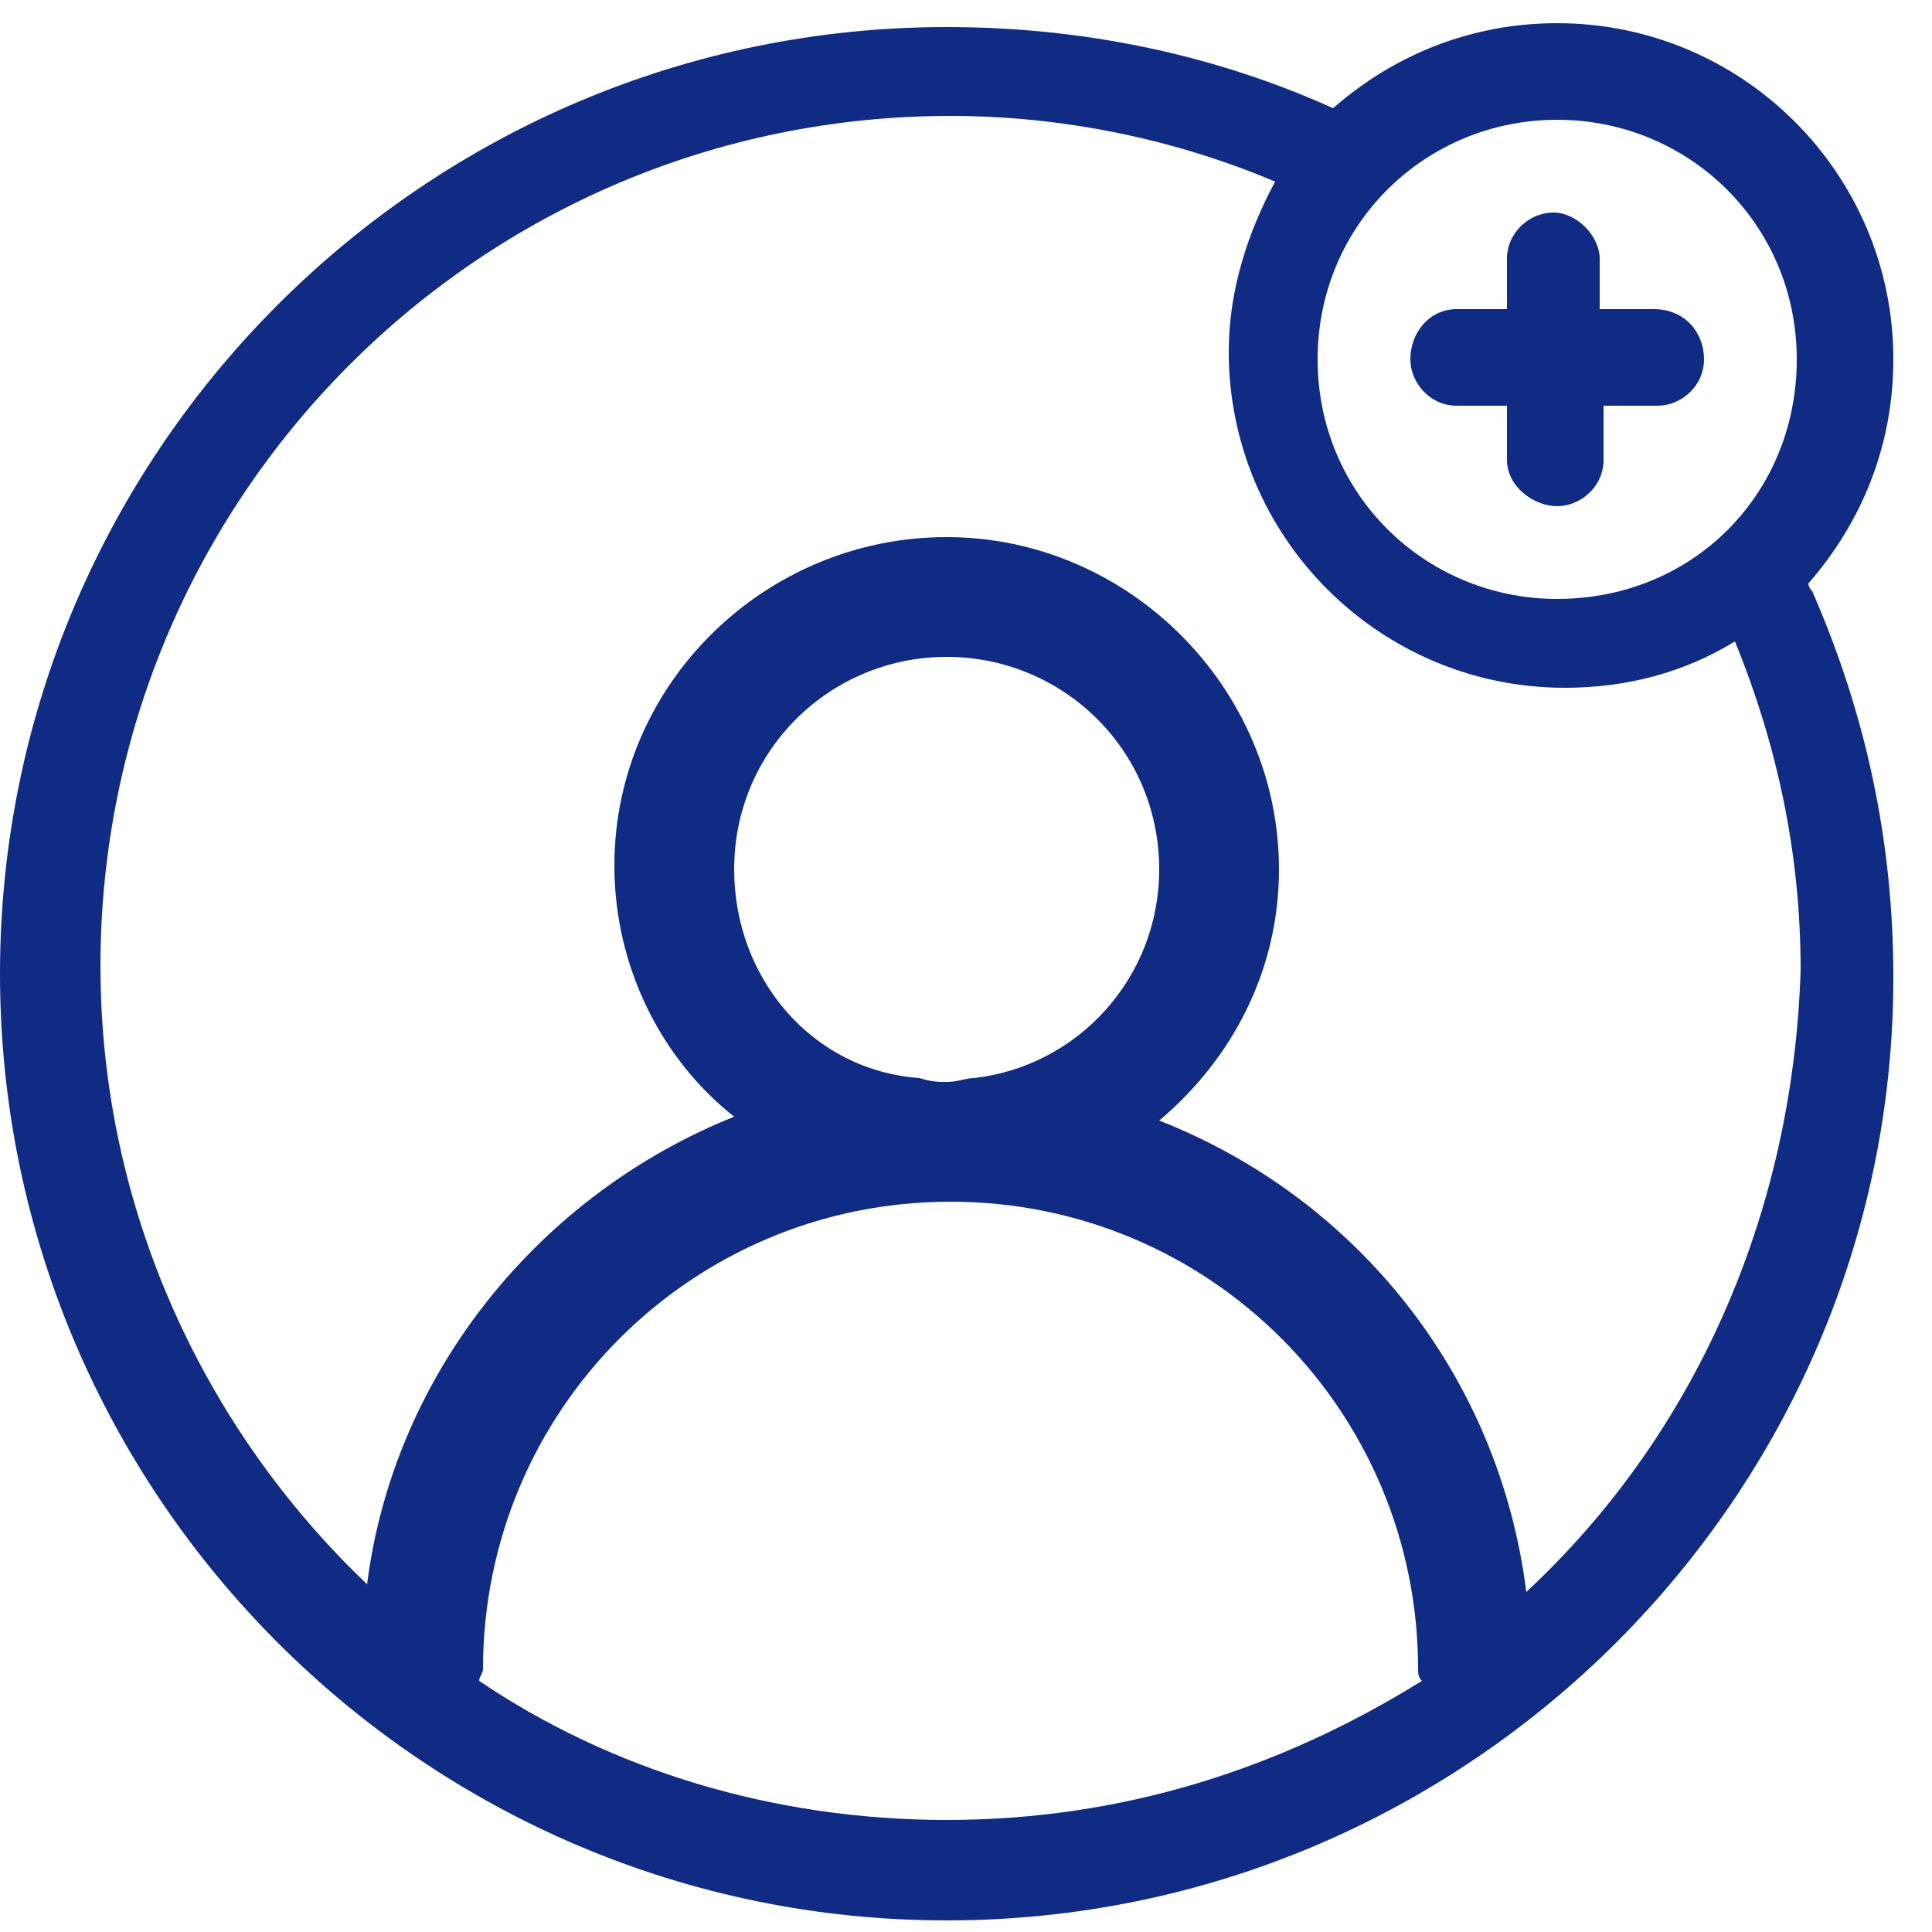 <?xml version="1.0" encoding="utf-8"?>
<!-- Generator: Adobe Illustrator 24.3.0, SVG Export Plug-In . SVG Version: 6.00 Build 0)  -->
<svg version="1.1" id="Calque_1" xmlns="http://www.w3.org/2000/svg" xmlns:xlink="http://www.w3.org/1999/xlink" x="0px" y="0px"
	 viewBox="0 0 50 50" style="enable-background:new 0 0 50 50;" xml:space="preserve">
<style type="text/css">
	.st0{fill:#102B83;}
</style>
<g>
	<g>
		<path class="st0" d="M46.8,15.1L46.8,15.1c1.4-1.6,2.2-3.6,2.2-5.8c0-4.8-3.9-8.7-8.7-8.7c-2.2,0-4.2,0.8-5.8,2.2
			C31.4,1.4,28,0.7,24.5,0.7C11,0.7,0,11.7,0,25.2s11,24.5,24.5,24.5s24.5-11,24.5-24.4c0-3.5-0.7-6.8-2.1-10
			C46.8,15.2,46.8,15.1,46.8,15.1z M24.5,47.1c-4.5,0-8.7-1.3-12.1-3.6c0-0.1,0.1-0.2,0.1-0.3c0-6.7,5.4-12.1,12.1-12.1
			s12.1,5.4,12.1,12.1c0,0.1,0,0.2,0.1,0.3C33.1,45.8,29,47.1,24.5,47.1z M19,22.5c0-3.1,2.5-5.5,5.5-5.5s5.5,2.4,5.5,5.5
			c0,2.8-2.1,5.1-4.8,5.4l0,0c-0.2,0-0.4,0.1-0.7,0.1c-0.2,0-0.4,0-0.7-0.1l0,0C21,27.7,19,25.3,19,22.5z M39.5,41.2
			C38.8,35.6,35.1,31,30,29c1.9-1.6,3.1-3.9,3.1-6.5c0-4.7-3.9-8.6-8.6-8.6s-8.6,3.8-8.6,8.5c0,2.6,1.2,5,3.1,6.5
			c-5,2-8.8,6.6-9.5,12.1c-4.2-4-6.9-9.7-6.9-16c0-12.1,9.8-22,22-22c2.9,0,5.8,0.6,8.4,1.7c-0.7,1.3-1.2,2.8-1.2,4.4
			c0,4.8,3.9,8.7,8.7,8.7c1.6,0,3.1-0.4,4.4-1.2c1.1,2.7,1.7,5.5,1.7,8.5C46.4,31.5,43.8,37.2,39.5,41.2z M40.3,15.5
			c-3.4,0-6.2-2.7-6.2-6.2s2.8-6.2,6.2-6.2s6.2,2.7,6.2,6.2S43.8,15.5,40.3,15.5z"/>
	</g>
	<g>
		<path class="st0" d="M44.1,9.3c0,0.7-0.6,1.2-1.2,1.2h-1.4v1.4c0,0.7-0.6,1.2-1.2,1.2S39,12.6,39,11.9v-1.4h-1.3
			c-0.7,0-1.2-0.6-1.2-1.2C36.5,8.6,37,8,37.7,8H39V6.7c0-0.7,0.6-1.2,1.2-1.2s1.2,0.6,1.2,1.2V8h1.4C43.6,8,44.1,8.6,44.1,9.3z"/>
	</g>
</g>
</svg>
